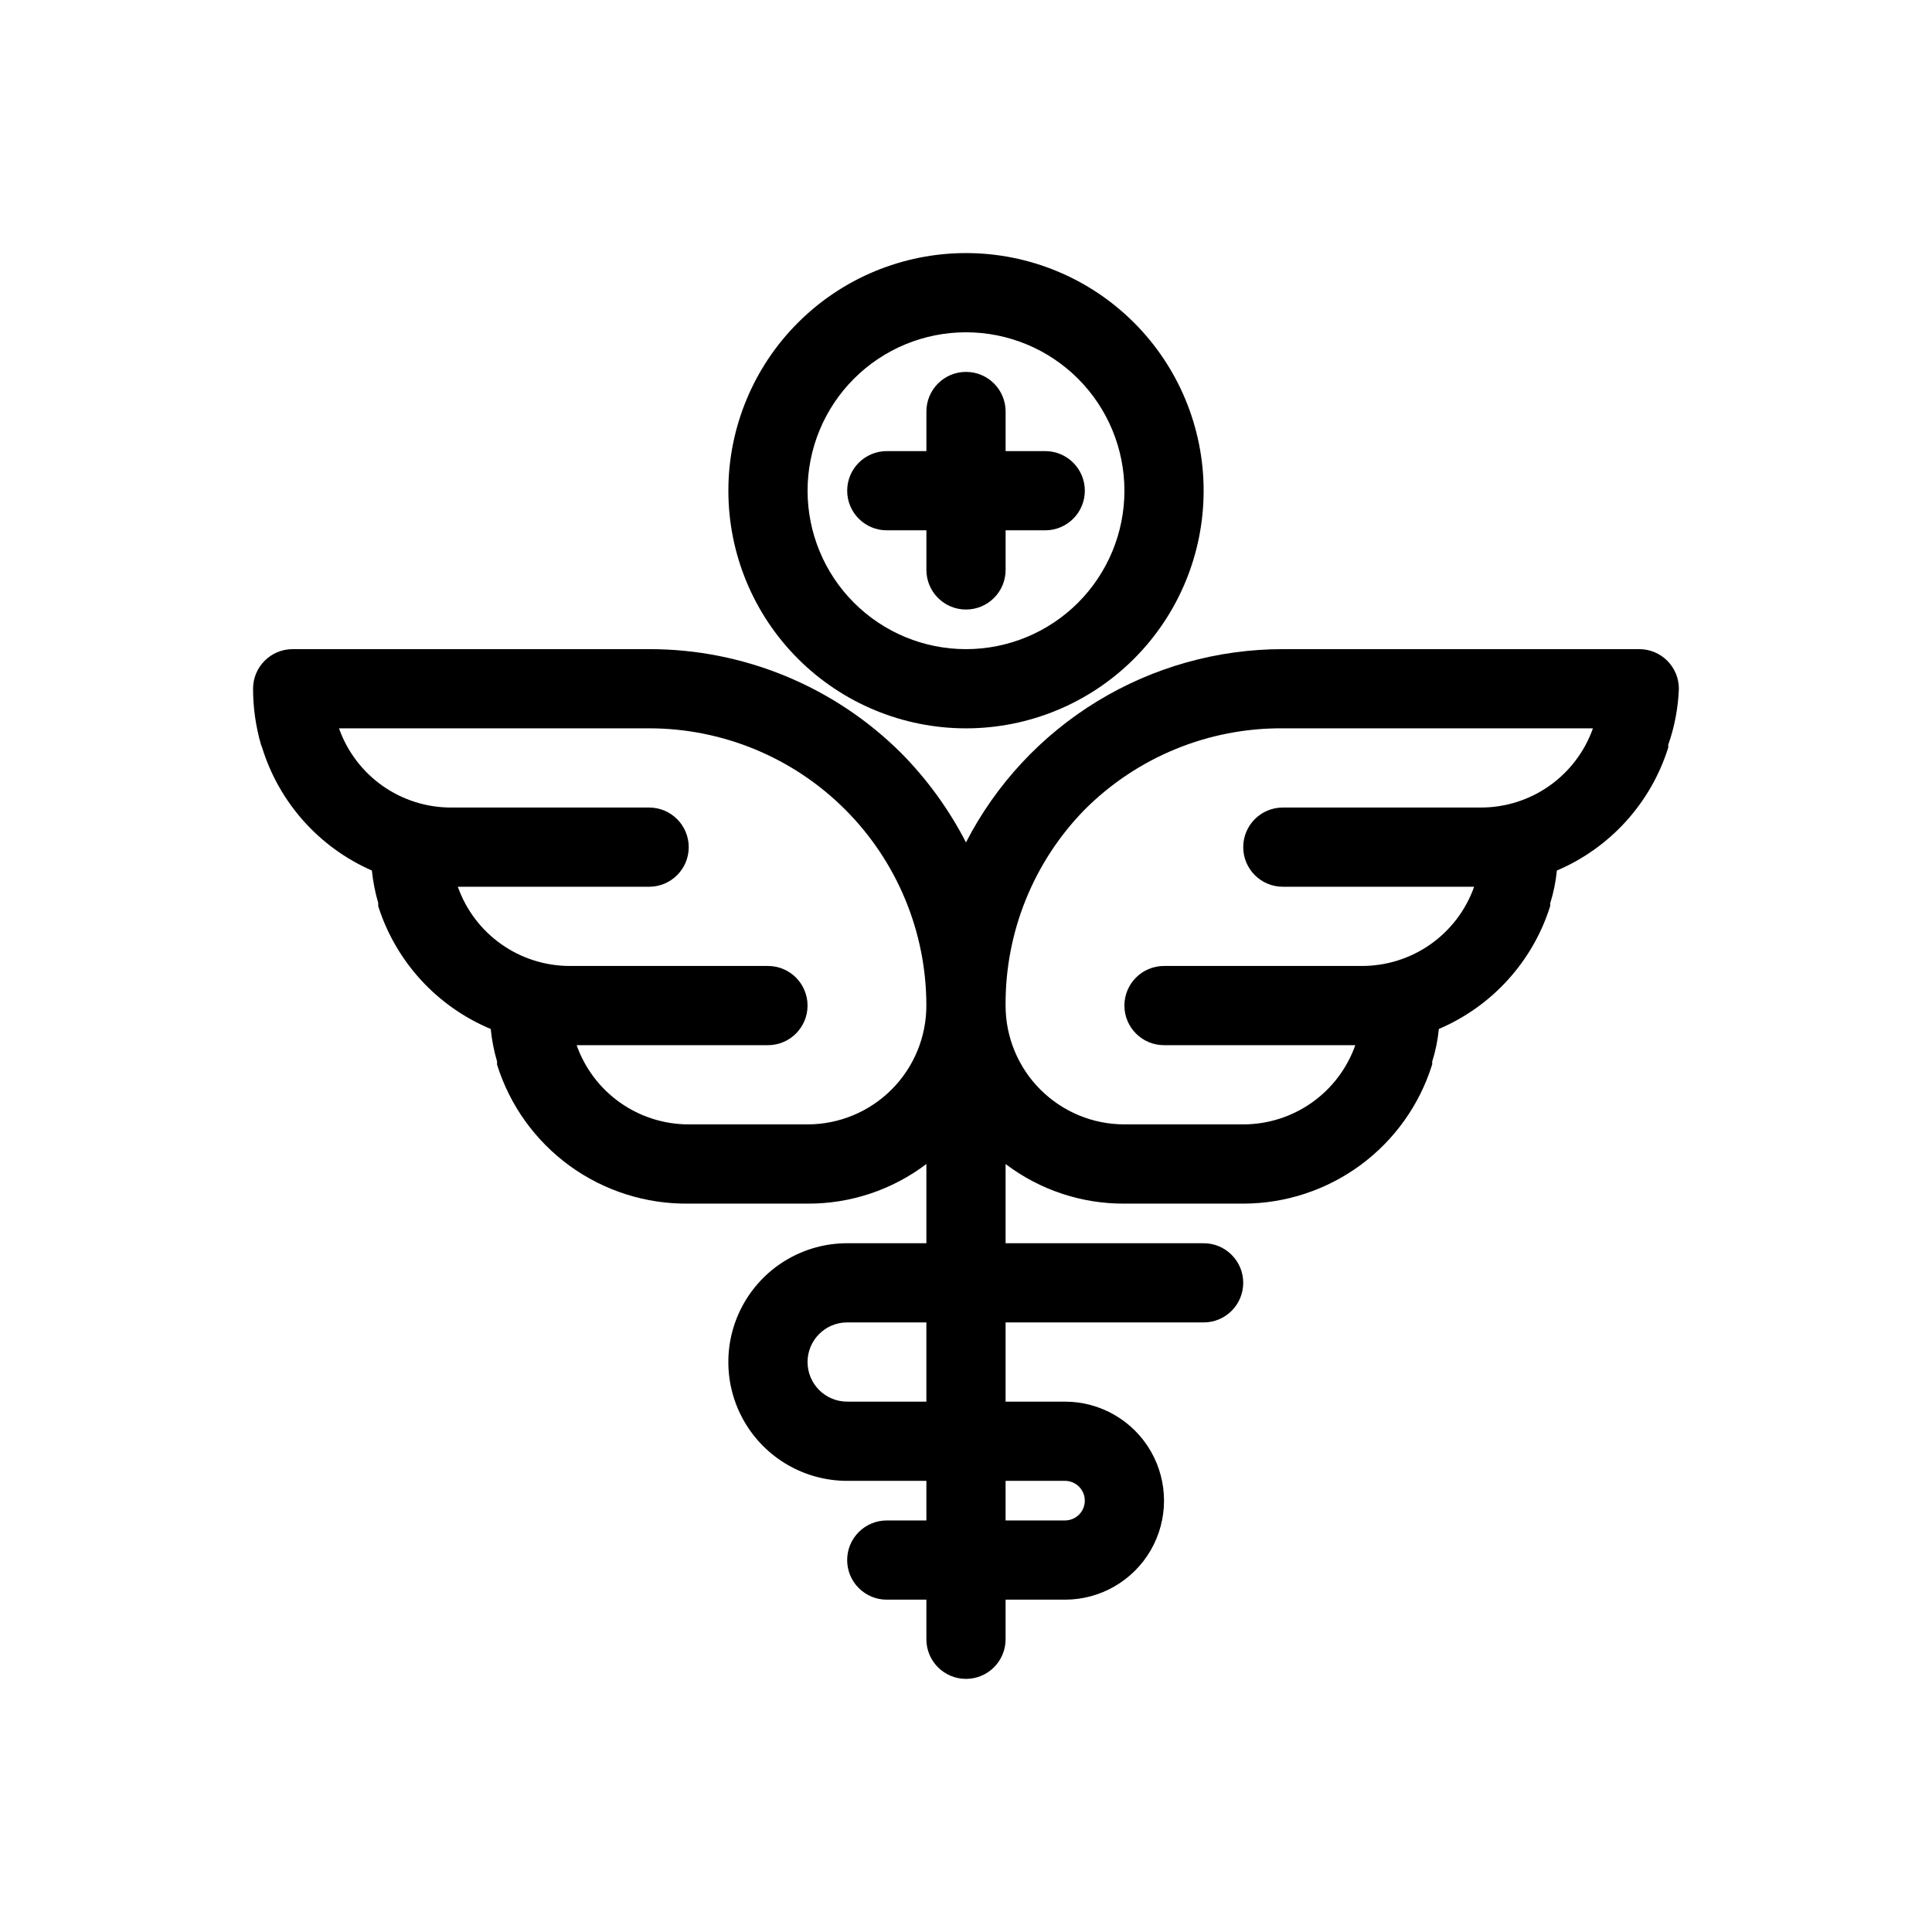 <?xml version="1.0" encoding="UTF-8"?>
<!-- Uploaded to: SVG Repo, www.svgrepo.com, Generator: SVG Repo Mixer Tools -->
<svg fill="#000000" width="800px" height="800px" version="1.1" viewBox="144 144 512 512" xmlns="http://www.w3.org/2000/svg">
 <g>
  <path d="m400 337.02c16.699 0 32.719-6.637 44.531-18.445 11.809-11.812 18.445-27.828 18.445-44.531s-6.637-32.723-18.445-44.531c-11.812-11.812-27.832-18.445-44.531-18.445-16.703 0-32.723 6.633-44.531 18.445-11.812 11.809-18.445 27.828-18.445 44.531s6.633 32.719 18.445 44.531c11.809 11.809 27.828 18.445 44.531 18.445zm0-104.96c11.133 0 21.812 4.422 29.688 12.297 7.871 7.871 12.297 18.551 12.297 29.688 0 11.133-4.426 21.812-12.297 29.688-7.875 7.871-18.555 12.297-29.688 12.297-11.137 0-21.816-4.426-29.688-12.297-7.875-7.875-12.297-18.555-12.297-29.688 0-11.137 4.422-21.816 12.297-29.688 7.871-7.875 18.551-12.297 29.688-12.297z"/>
  <path d="m379.01 284.54h10.496v10.496c0 5.797 4.699 10.496 10.496 10.496s10.496-4.699 10.496-10.496v-10.496h10.496c5.797 0 10.496-4.699 10.496-10.496s-4.699-10.496-10.496-10.496h-10.496v-10.496c0-5.797-4.699-10.496-10.496-10.496s-10.496 4.699-10.496 10.496v10.496h-10.496c-5.797 0-10.496 4.699-10.496 10.496s4.699 10.496 10.496 10.496z"/>
  <path d="m213.48 342.16c4.508 14.555 15.117 26.426 29.074 32.539 0.297 2.914 0.855 5.797 1.68 8.605v0.84c4.672 14.699 15.574 26.602 29.809 32.539 0.297 2.914 0.855 5.793 1.68 8.605v0.84c3.367 10.797 10.133 20.211 19.285 26.852 9.156 6.637 20.207 10.141 31.516 9.992h31.488c11.363 0.059 22.434-3.629 31.488-10.496v20.992h-20.992c-11.25 0-21.645 6-27.27 15.742-5.625 9.742-5.625 21.746 0 31.488s16.02 15.742 27.27 15.742h20.992v10.496h-10.496c-5.797 0-10.496 4.699-10.496 10.496s4.699 10.496 10.496 10.496h10.496v10.496c0 5.797 4.699 10.496 10.496 10.496s10.496-4.699 10.496-10.496v-10.496h15.742c9.375 0 18.039-5 22.727-13.117 4.688-8.121 4.688-18.121 0-26.242-4.688-8.117-13.352-13.121-22.727-13.121h-15.742v-20.992h52.48c5.797 0 10.496-4.699 10.496-10.496 0-5.793-4.699-10.492-10.496-10.492h-52.48v-20.992c9.055 6.867 20.121 10.555 31.488 10.496h31.488c11.18-0.008 22.066-3.586 31.074-10.211 9.004-6.629 15.656-15.957 18.988-26.633 0.047-0.242 0.047-0.492 0-0.734 0.898-2.832 1.496-5.754 1.785-8.711 14.117-6.012 24.891-17.902 29.496-32.539 0.043-0.242 0.043-0.492 0-0.734 0.895-2.832 1.492-5.754 1.781-8.711 14.117-6.012 24.895-17.902 29.496-32.539 0.043-0.242 0.043-0.492 0-0.734 1.688-4.797 2.641-9.82 2.832-14.902 0-2.785-1.105-5.453-3.074-7.422s-4.637-3.074-7.422-3.074h-94.465c-17.348 0.004-34.363 4.785-49.176 13.82-14.812 9.035-26.848 21.973-34.789 37.398-4.473-8.695-10.242-16.656-17.109-23.613-17.742-17.711-41.793-27.641-66.859-27.605h-94.465c-5.797 0-10.496 4.699-10.496 10.496 0.004 5.008 0.711 9.988 2.098 14.797zm144.53 162.79c0-5.797 4.699-10.496 10.496-10.496h20.992v20.992h-20.992c-5.797 0-10.496-4.699-10.496-10.496zm73.473 36.734v0.004c0 1.391-0.555 2.727-1.539 3.711s-2.32 1.535-3.711 1.535h-15.742v-10.496h15.742c1.391 0 2.727 0.555 3.711 1.539s1.539 2.32 1.539 3.711zm0-183.16v0.004c13.906-13.906 32.809-21.656 52.477-21.516h82.188c-2.172 6.141-6.195 11.457-11.516 15.219-5.32 3.758-11.676 5.777-18.191 5.773h-52.48c-5.793 0-10.492 4.699-10.492 10.496s4.699 10.496 10.492 10.496h50.699c-2.172 6.141-6.195 11.457-11.516 15.219-5.32 3.758-11.676 5.773-18.191 5.773h-52.477c-5.797 0-10.496 4.699-10.496 10.496s4.699 10.496 10.496 10.496h50.695c-2.172 6.141-6.195 11.457-11.516 15.219-5.32 3.758-11.676 5.773-18.188 5.773h-31.488c-8.352 0-16.363-3.32-22.266-9.223-5.906-5.906-9.223-13.914-9.223-22.266-0.141-19.414 7.406-38.09 20.992-51.957zm-115.46-21.512c19.484 0 38.172 7.738 51.953 21.52 13.777 13.777 21.52 32.465 21.52 51.953 0 8.352-3.32 16.359-9.223 22.266-5.906 5.902-13.914 9.223-22.266 9.223h-31.488c-6.516 0-12.871-2.016-18.191-5.773-5.32-3.762-9.344-9.078-11.512-15.219h50.695c5.797 0 10.496-4.699 10.496-10.496s-4.699-10.496-10.496-10.496h-52.48c-6.516 0-12.871-2.016-18.191-5.773-5.32-3.762-9.34-9.078-11.512-15.219h50.695c5.797 0 10.496-4.699 10.496-10.496s-4.699-10.496-10.496-10.496h-52.48c-6.516 0.004-12.871-2.016-18.191-5.773-5.32-3.762-9.34-9.078-11.512-15.219z"/>
 </g>
</svg>